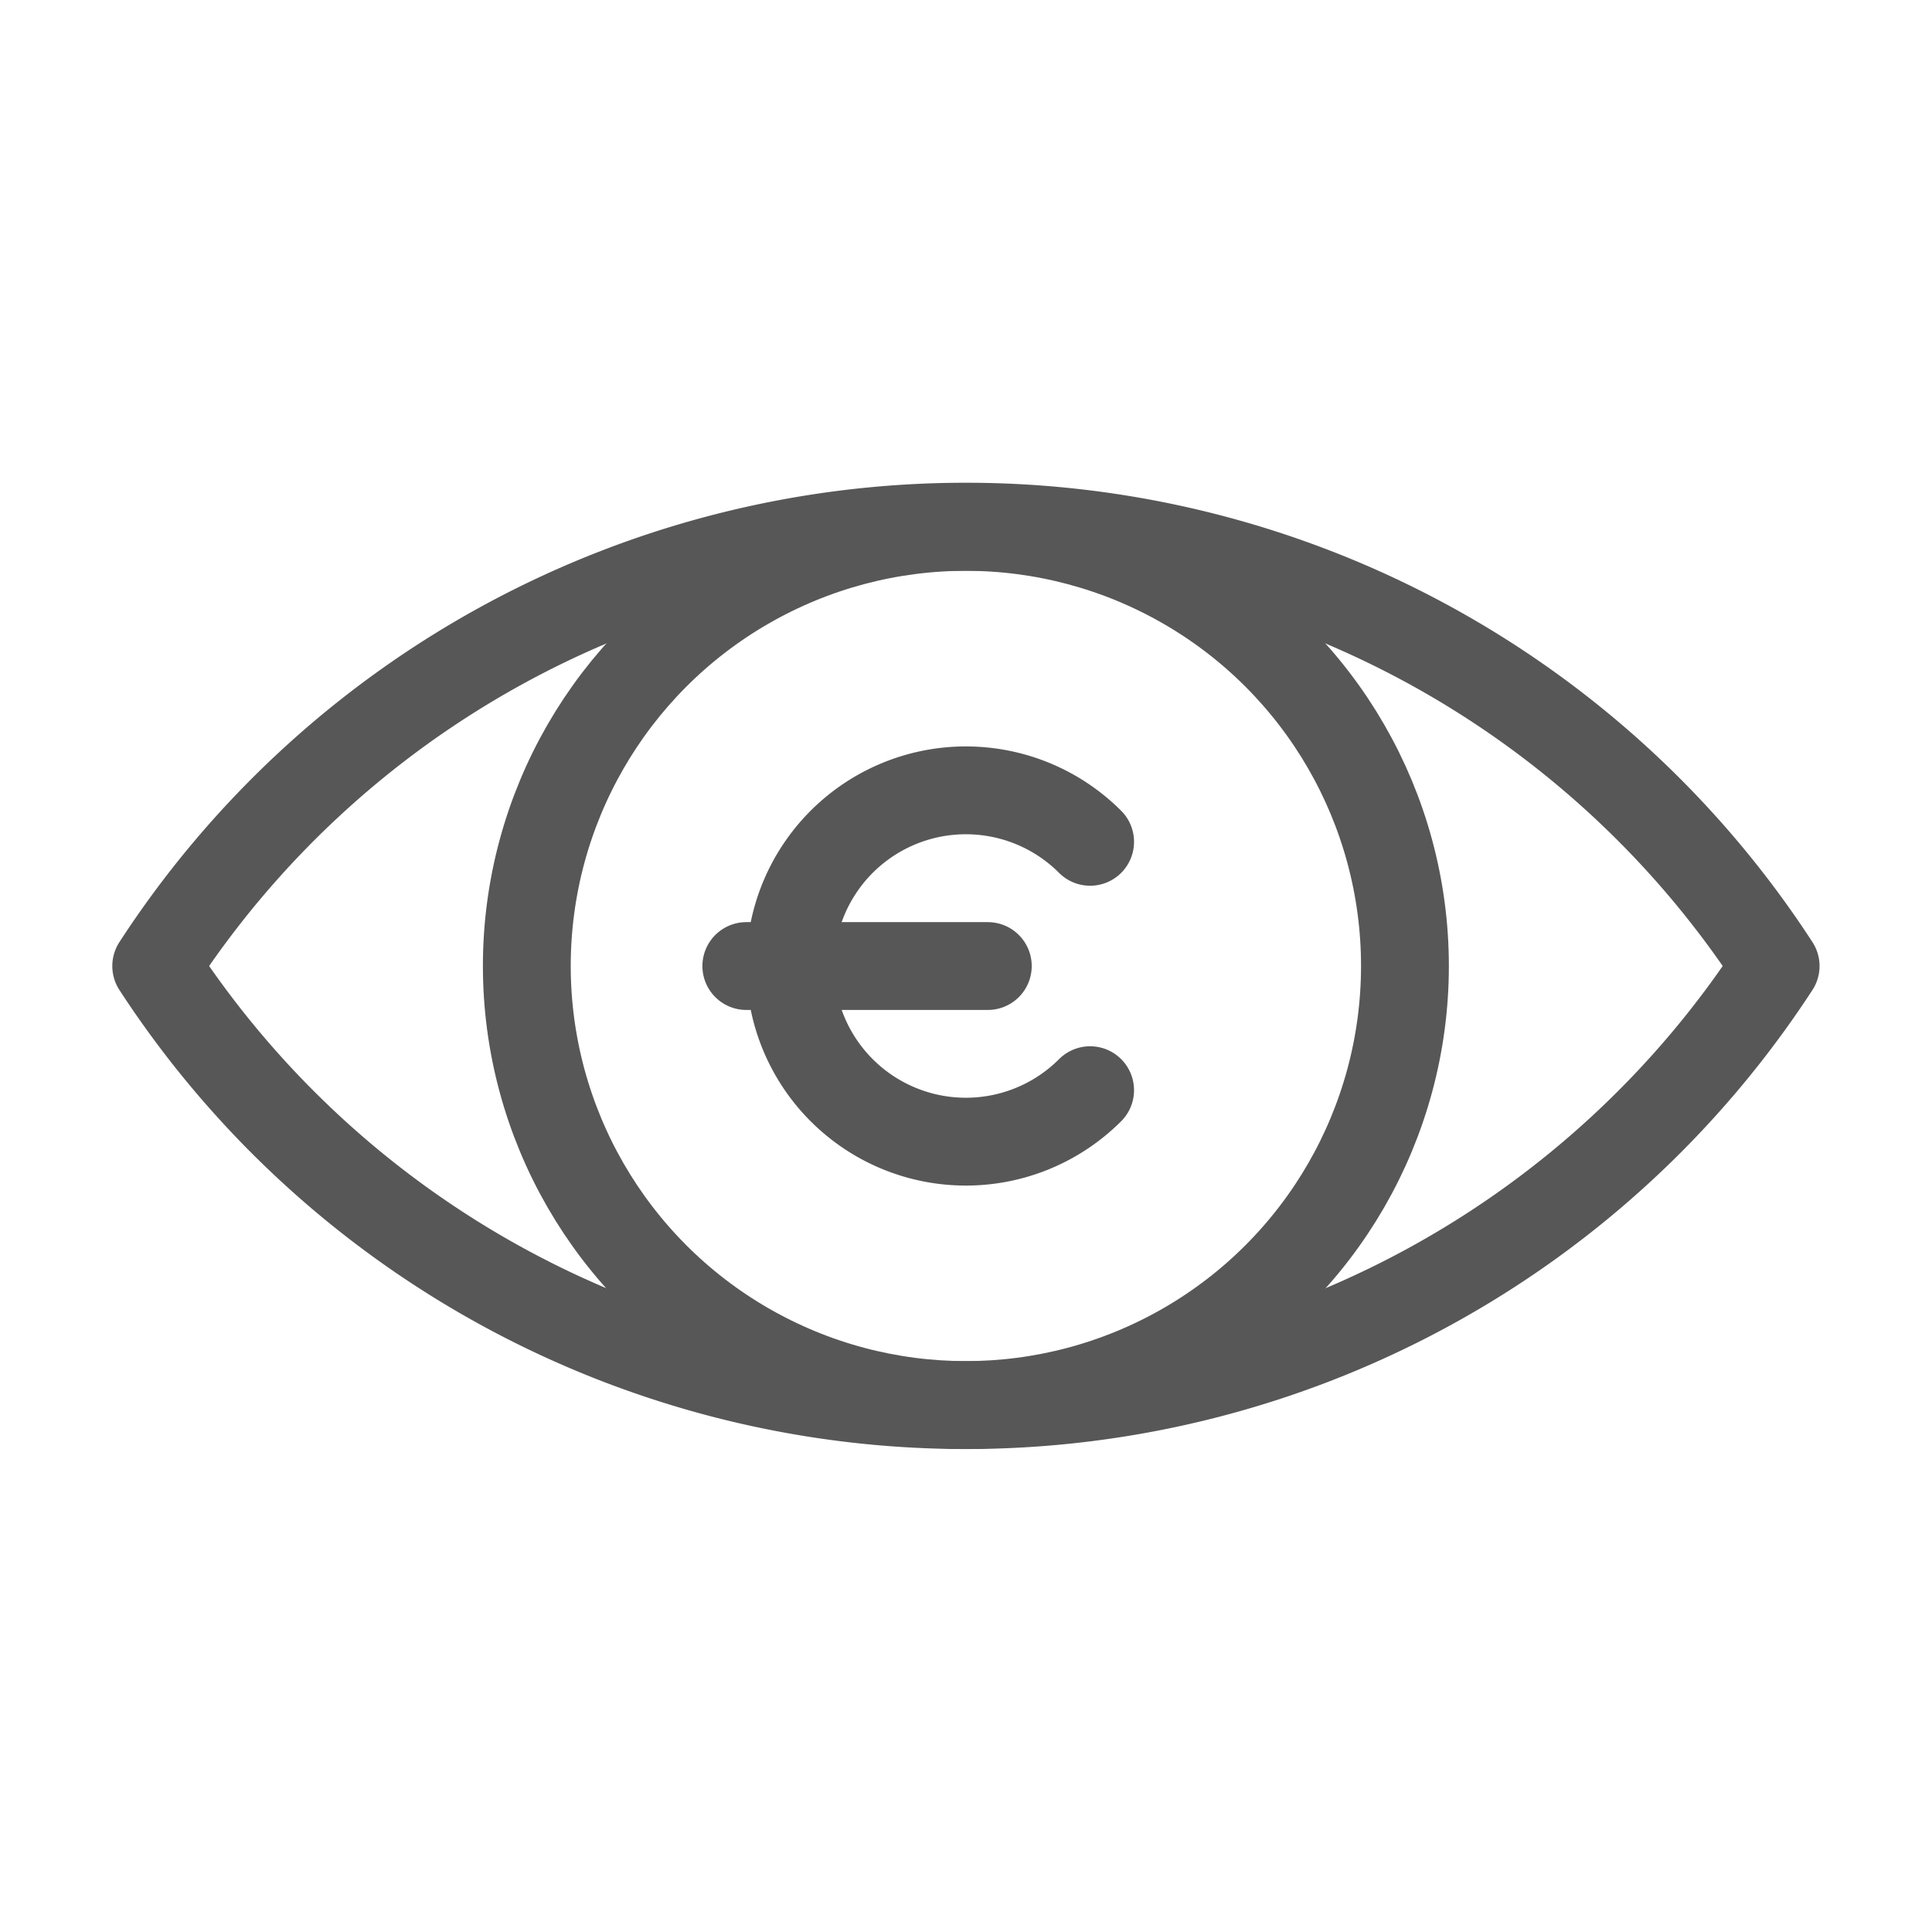 <svg id="Logo" xmlns="http://www.w3.org/2000/svg" viewBox="0 0 249.45 249.45"><defs><style>.cls-1,.cls-2{fill:none;}.cls-2{stroke:#575757;stroke-linecap:round;stroke-linejoin:round;stroke-width:11.34px;}</style></defs><title>micromecenatge_gris_33-33</title><rect class="cls-1" y="0.02" width="249.45" height="249.45"/><path class="cls-2" d="M140.75,108.69a22.68,22.68,0,1,0,0,32.07"/><path class="cls-2" d="M124.72,68A124.61,124.61,0,0,0,20.17,124.73a124.74,124.74,0,0,0,209.09,0A124.61,124.61,0,0,0,124.72,68Z"/><circle class="cls-2" cx="124.71" cy="124.72" r="56.69"/><line class="cls-2" x1="96.36" y1="124.73" x2="127.54" y2="124.73"/></svg>